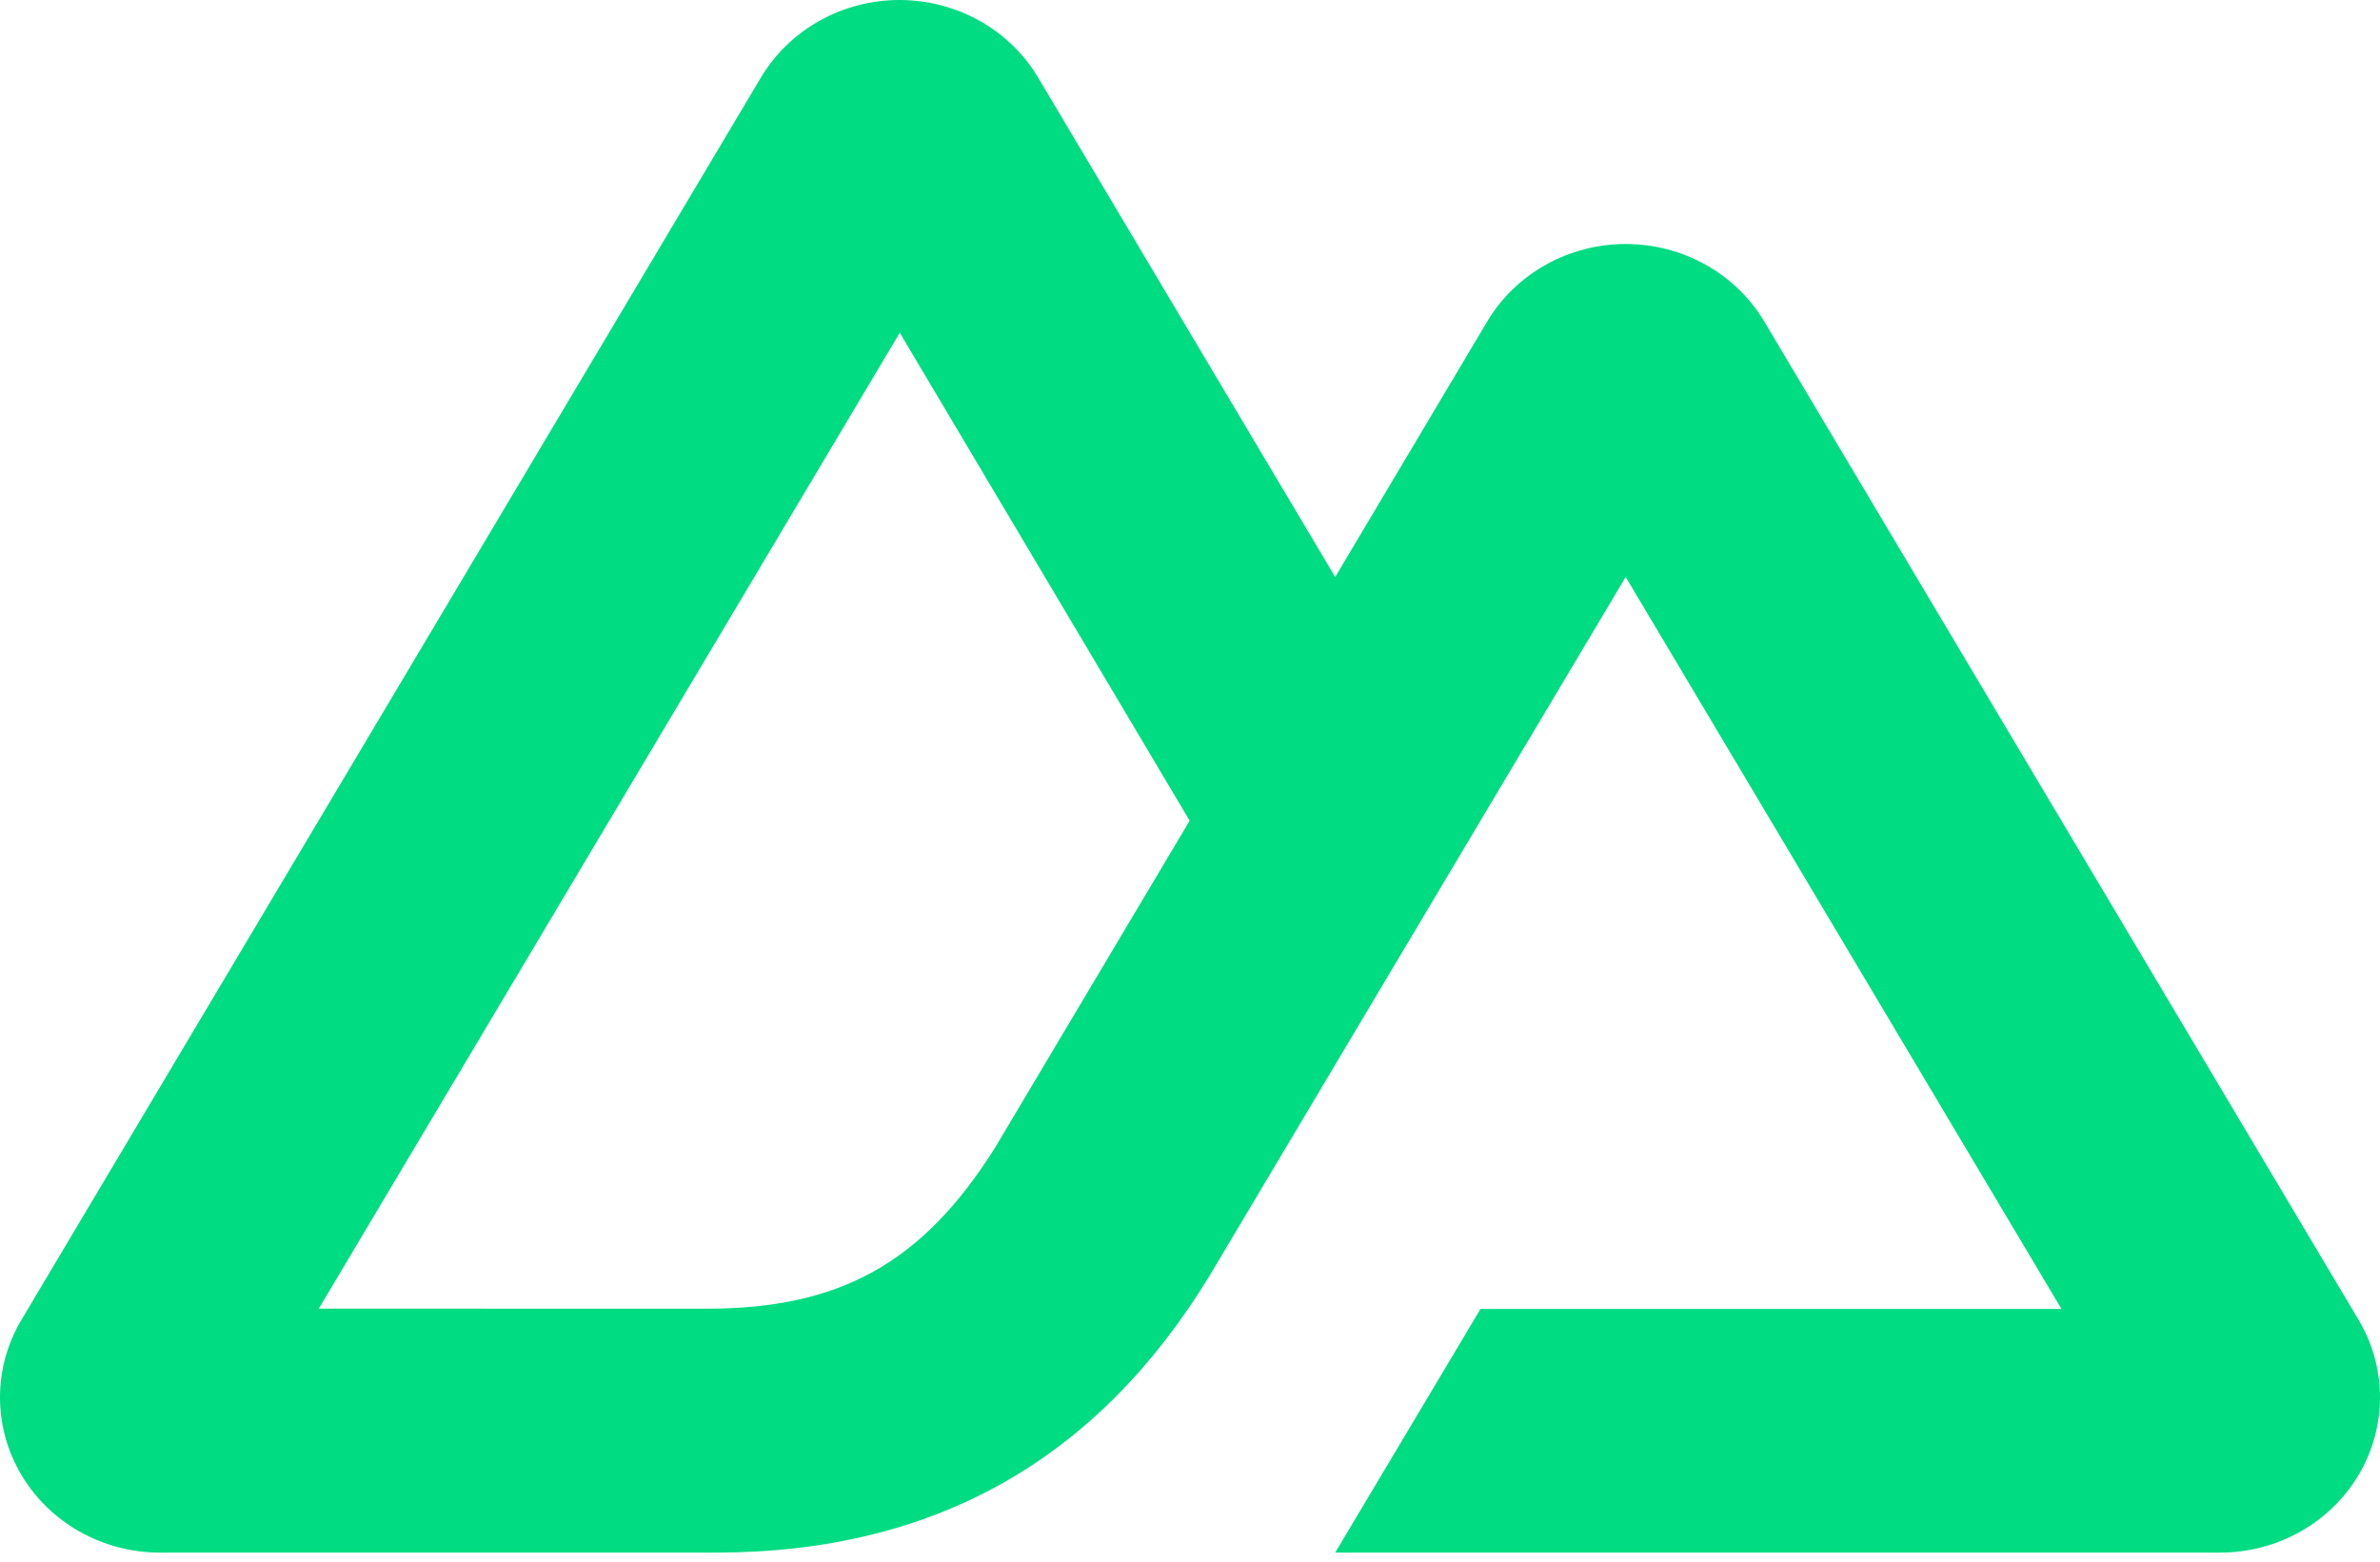 <?xml version="1.0" encoding="UTF-8"?>
<svg viewBox="0 0 256 168" version="1.1" xmlns="http://www.w3.org/2000/svg" preserveAspectRatio="xMidYMid">
    <title>Nuxt</title>
    <g>
        <path d="M143.618,167.029 L238.784,167.029 C241.807,167.029 244.776,166.258 247.394,164.792 C250.012,163.325 252.185,161.217 253.696,158.677 C255.206,156.138 256,153.257 256,150.325 C256,147.393 255.201,144.514 253.688,141.975 L189.778,34.6 C188.267,32.061 186.094,29.952 183.477,28.487 C180.859,27.021 177.891,26.249 174.869,26.249 C171.846,26.249 168.878,27.021 166.26,28.487 C163.643,29.952 161.47,32.061 159.96,34.6 L143.618,62.073 L111.667,8.349 C110.156,5.811 107.982,3.703 105.364,2.237 C102.746,0.772 99.776,7.10542736e-15 96.754,7.10542736e-15 C93.732,7.10542736e-15 90.762,0.772 88.144,2.237 C85.526,3.703 83.352,5.811 81.841,8.349 L2.312,141.975 C0.799,144.514 -1.42108547e-14,147.393 -1.42108547e-14,150.325 C-1.42108547e-14,153.257 0.793,156.138 2.304,158.677 C3.815,161.217 5.988,163.325 8.606,164.792 C11.223,166.258 14.193,167.029 17.216,167.029 L76.953,167.029 C100.622,167.029 118.076,156.945 130.087,137.271 L159.246,88.288 L174.864,62.073 L221.738,140.815 L159.246,140.815 L143.618,167.029 Z M75.979,140.788 L34.29,140.779 L96.782,35.796 L127.963,88.288 L107.086,123.372 C99.11,136.137 90.049,140.788 75.979,140.788 Z" fill="#00DC82"></path>
    </g>
</svg>
